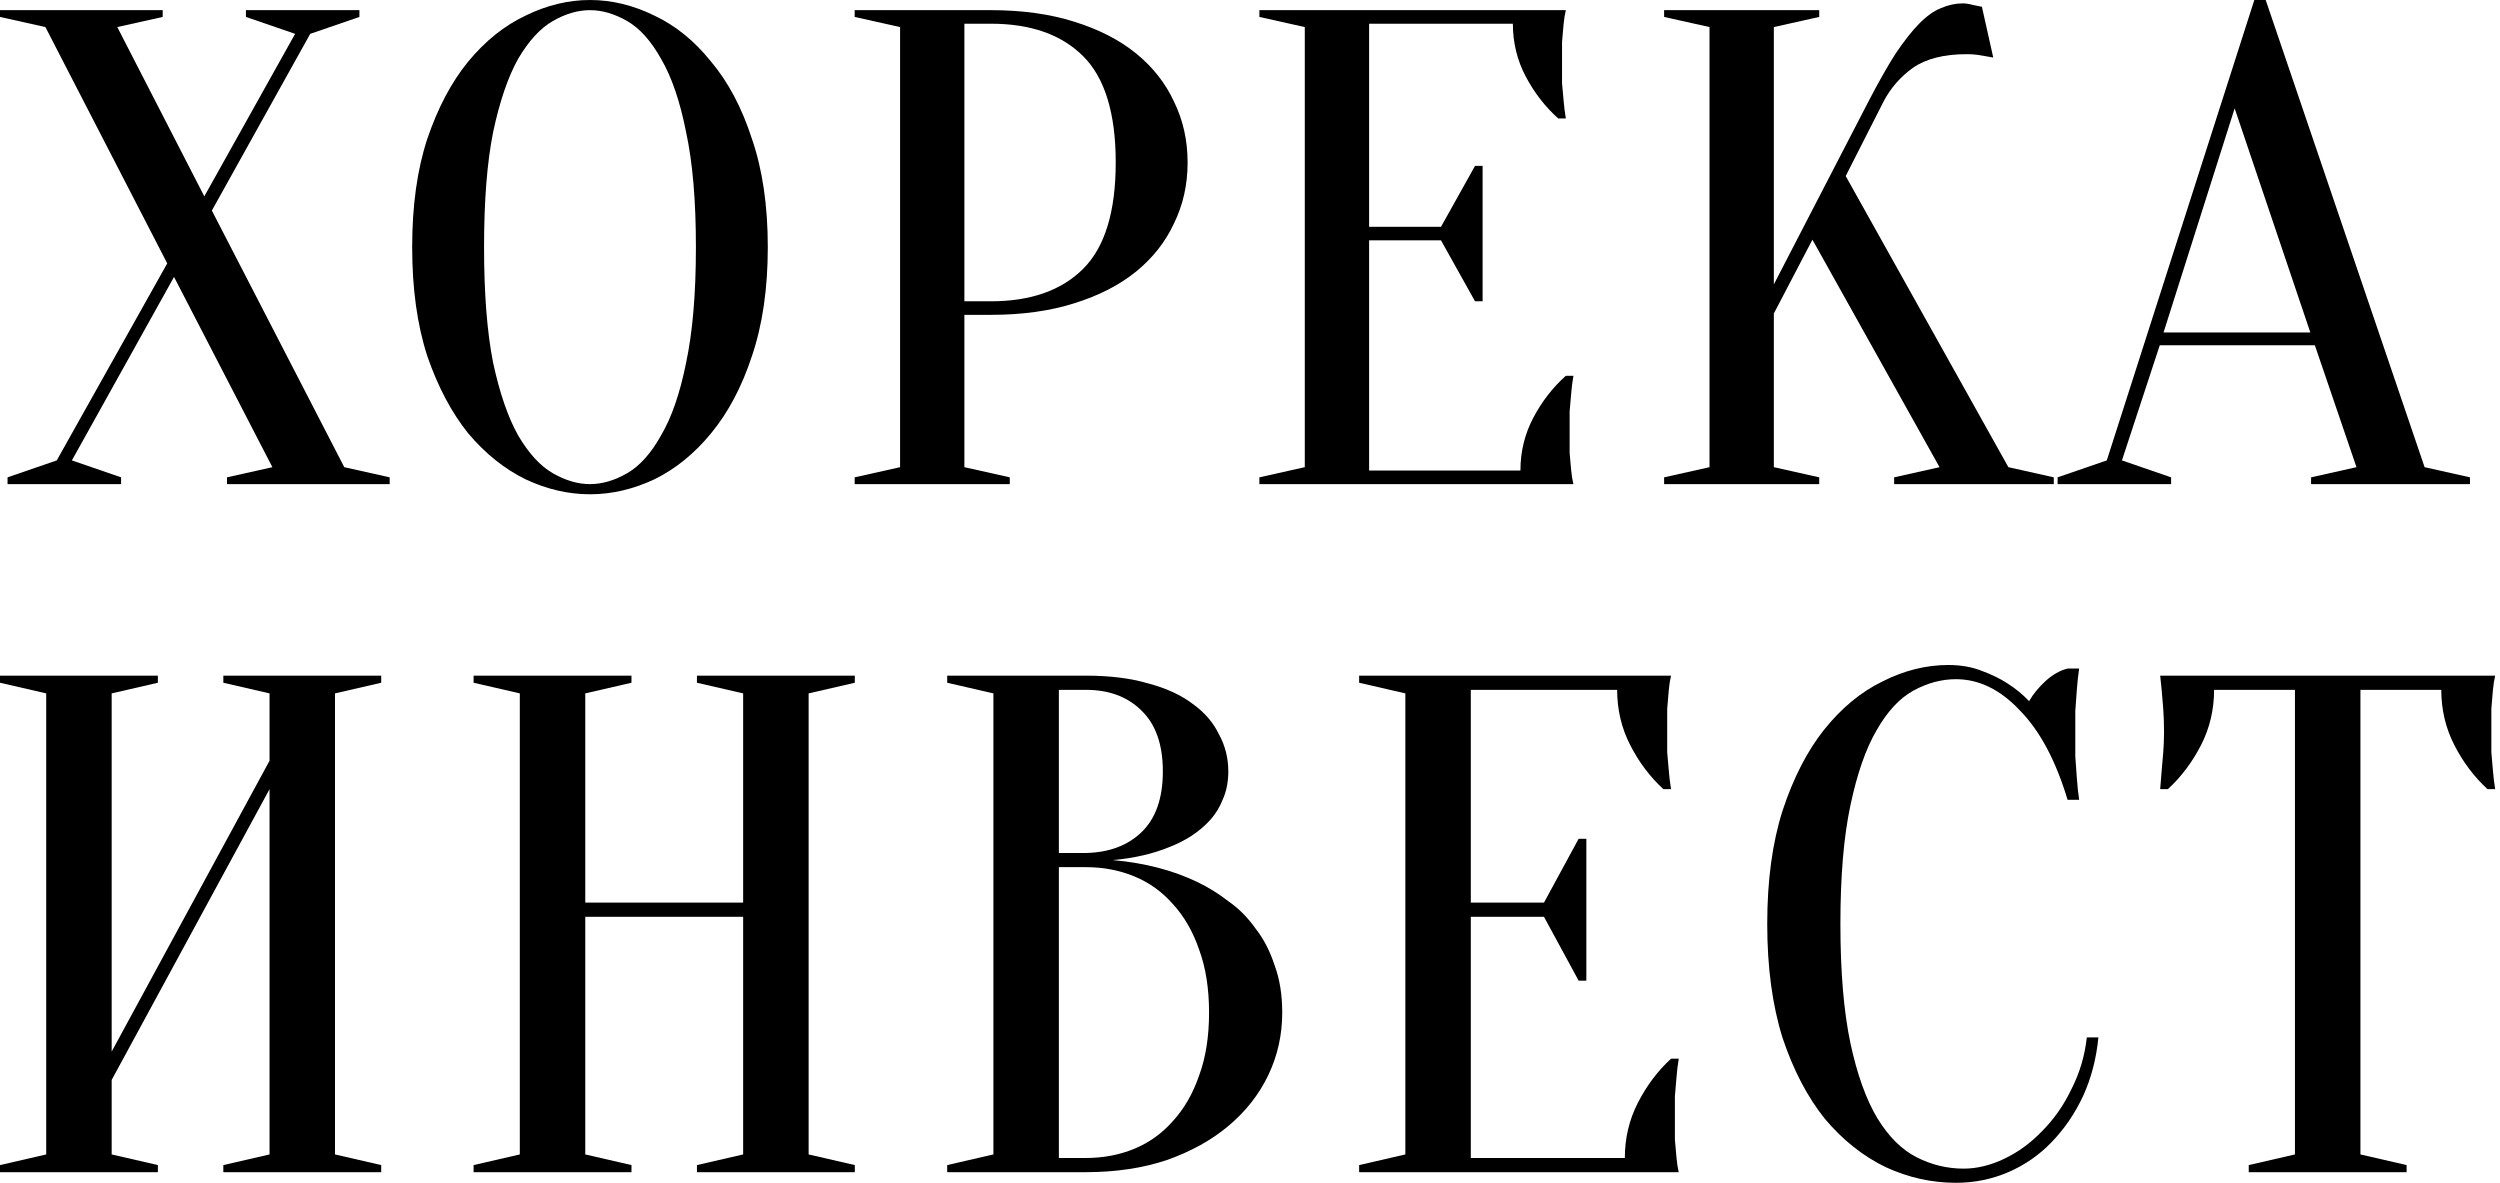 <svg width="93" height="44" viewBox="0 0 93 44" fill="none" xmlns="http://www.w3.org/2000/svg">
<path d="M6.221 9.798L1.689 1.007L0 0.63V0.378H6.052V0.63L4.363 1.007L7.6 7.304L10.978 1.259L9.148 0.63V0.378H13.37V0.63L11.54 1.259L7.881 7.833L12.807 17.379L14.496 17.757V18.009H8.444V17.757L10.133 17.379L6.474 10.302L2.674 17.127L4.504 17.757V18.009H0.281V17.757L2.111 17.127L6.221 9.798Z" fill="black"/>
<path d="M28.562 9.193C28.562 10.738 28.365 12.09 27.971 13.248C27.596 14.39 27.089 15.347 26.451 16.12C25.832 16.875 25.128 17.446 24.34 17.832C23.552 18.202 22.754 18.387 21.948 18.387C21.141 18.387 20.343 18.202 19.555 17.832C18.767 17.446 18.054 16.875 17.416 16.12C16.797 15.347 16.29 14.39 15.896 13.248C15.52 12.09 15.333 10.738 15.333 9.193C15.333 7.648 15.52 6.305 15.896 5.163C16.29 4.005 16.797 3.048 17.416 2.292C18.054 1.52 18.767 0.949 19.555 0.579C20.343 0.193 21.141 0 21.948 0C22.754 0 23.552 0.193 24.34 0.579C25.128 0.949 25.832 1.52 26.451 2.292C27.089 3.048 27.596 4.005 27.971 5.163C28.365 6.305 28.562 7.648 28.562 9.193ZM25.888 9.193C25.888 7.464 25.766 6.037 25.522 4.911C25.297 3.77 24.987 2.863 24.593 2.191C24.218 1.52 23.796 1.049 23.327 0.781C22.858 0.512 22.398 0.378 21.948 0.378C21.497 0.378 21.037 0.512 20.568 0.781C20.099 1.049 19.668 1.52 19.273 2.191C18.898 2.863 18.588 3.77 18.345 4.911C18.119 6.037 18.007 7.464 18.007 9.193C18.007 10.923 18.119 12.358 18.345 13.5C18.588 14.625 18.898 15.524 19.273 16.195C19.668 16.867 20.099 17.337 20.568 17.606C21.037 17.875 21.497 18.009 21.948 18.009C22.398 18.009 22.858 17.875 23.327 17.606C23.796 17.337 24.218 16.867 24.593 16.195C24.987 15.524 25.297 14.625 25.522 13.5C25.766 12.358 25.888 10.923 25.888 9.193Z" fill="black"/>
<path d="M35.875 11.712V17.379L37.564 17.757V18.009H31.794V17.757L33.483 17.379V1.007L31.794 0.63V0.378H36.86C38.024 0.378 39.056 0.521 39.956 0.806C40.876 1.091 41.645 1.486 42.265 1.99C42.884 2.494 43.353 3.09 43.672 3.778C44.01 4.467 44.179 5.222 44.179 6.045C44.179 6.868 44.01 7.623 43.672 8.312C43.353 9 42.884 9.596 42.265 10.1C41.645 10.604 40.876 10.998 39.956 11.284C39.056 11.569 38.024 11.712 36.86 11.712H35.875ZM35.875 11.208H36.86C38.343 11.208 39.487 10.805 40.294 9.999C41.101 9.193 41.505 7.875 41.505 6.045C41.505 4.215 41.101 2.897 40.294 2.091C39.487 1.285 38.343 0.882 36.86 0.882H35.875V11.208Z" fill="black"/>
<path d="M56.56 17.505C56.56 16.8 56.72 16.145 57.039 15.54C57.358 14.936 57.761 14.415 58.249 13.979H58.531C58.493 14.197 58.465 14.424 58.446 14.659C58.428 14.86 58.409 15.079 58.39 15.314C58.39 15.549 58.39 15.775 58.39 15.994C58.39 16.313 58.39 16.598 58.39 16.85C58.409 17.085 58.428 17.295 58.446 17.48C58.465 17.681 58.493 17.858 58.531 18.009H46.849V17.757L48.538 17.379V1.007L46.849 0.63V0.378H58.249C58.212 0.529 58.184 0.705 58.165 0.907C58.146 1.091 58.127 1.31 58.108 1.562C58.108 1.797 58.108 2.074 58.108 2.393C58.108 2.628 58.108 2.863 58.108 3.098C58.127 3.316 58.146 3.526 58.165 3.728C58.184 3.963 58.212 4.189 58.249 4.408H57.968C57.48 3.971 57.076 3.451 56.757 2.846C56.438 2.242 56.279 1.587 56.279 0.882H50.931V8.438H53.605L54.871 6.171H55.153V11.208H54.871L53.605 8.941H50.931V17.505H56.56Z" fill="black"/>
<path d="M65.987 11.662V17.379L67.675 17.757V18.009H61.905V17.757L63.594 17.379V1.007L61.905 0.63V0.378H67.675V0.63L65.987 1.007V10.579L69.505 3.778C69.88 3.056 70.218 2.46 70.518 1.99C70.837 1.52 71.128 1.15 71.391 0.882C71.672 0.596 71.944 0.403 72.207 0.302C72.47 0.185 72.742 0.126 73.023 0.126C73.099 0.126 73.174 0.134 73.249 0.151C73.324 0.168 73.399 0.185 73.474 0.201C73.549 0.218 73.633 0.235 73.727 0.252L74.149 2.141C74.055 2.124 73.962 2.107 73.868 2.091C73.774 2.074 73.671 2.057 73.558 2.04C73.446 2.023 73.314 2.015 73.164 2.015C72.32 2.015 71.654 2.183 71.166 2.519C70.697 2.855 70.331 3.274 70.068 3.778L68.66 6.549L74.712 17.379L76.401 17.757V18.009H70.462V17.757L72.151 17.379L67.422 8.916L65.987 11.662Z" fill="black"/>
<path d="M80.484 12.367H85.944L83.129 4.03L80.484 12.367ZM86.113 12.845H80.343L78.936 17.127L80.765 17.757V18.009H76.543V17.757L78.373 17.127L83.861 0H84.284L90.195 17.379L91.883 17.757V18.009H85.972V17.757L87.661 17.379L86.113 12.845Z" fill="black"/>
<path d="M4.154 40.174V42.945L5.873 43.341V43.605H0V43.341L1.719 42.945V25.794L0 25.398V25.134H5.873V25.398L4.154 25.794V39.119L10.027 28.3V25.794L8.308 25.398V25.134H14.181V25.398L12.462 25.794V42.945L14.181 43.341V43.605H8.308V43.341L10.027 42.945V29.356L4.154 40.174Z" fill="black"/>
<path d="M21.772 34.105V42.945L23.491 43.341V43.605H17.618V43.341L19.337 42.945V25.794L17.618 25.398V25.134H23.491V25.398L21.772 25.794V33.578H27.645V25.794L25.926 25.398V25.134H31.799V25.398L30.081 25.794V42.945L31.799 43.341V43.605H25.926V43.341L27.645 42.945V34.105H21.772Z" fill="black"/>
<path d="M35.236 43.605V43.341L36.955 42.945V25.794L35.236 25.398V25.134H40.393C41.291 25.134 42.064 25.231 42.714 25.424C43.382 25.6 43.936 25.855 44.375 26.189C44.815 26.506 45.139 26.884 45.349 27.324C45.579 27.746 45.693 28.204 45.693 28.696C45.693 29.083 45.626 29.426 45.493 29.725C45.378 30.024 45.216 30.288 45.006 30.517C44.815 30.728 44.585 30.922 44.318 31.097C44.07 31.256 43.812 31.388 43.544 31.493C42.914 31.757 42.198 31.924 41.396 31.995C42.58 32.1 43.63 32.373 44.547 32.813C44.948 33.006 45.33 33.243 45.693 33.525C46.075 33.789 46.409 34.123 46.696 34.528C47.002 34.915 47.24 35.372 47.412 35.9C47.603 36.41 47.699 36.999 47.699 37.668C47.699 38.494 47.527 39.268 47.183 39.99C46.839 40.711 46.343 41.344 45.693 41.889C45.063 42.417 44.299 42.839 43.401 43.156C42.504 43.455 41.501 43.605 40.393 43.605H35.236ZM39.39 32.258V43.077H40.393C41.042 43.077 41.644 42.963 42.198 42.734C42.752 42.505 43.229 42.162 43.63 41.705C44.051 41.247 44.375 40.684 44.605 40.016C44.853 39.348 44.977 38.565 44.977 37.668C44.977 36.77 44.853 35.988 44.605 35.319C44.375 34.651 44.051 34.088 43.63 33.63C43.229 33.173 42.752 32.83 42.198 32.602C41.644 32.373 41.042 32.258 40.393 32.258H39.39ZM39.39 31.731H40.393C41.253 31.713 41.94 31.458 42.456 30.965C42.991 30.455 43.258 29.699 43.258 28.696C43.258 27.694 42.991 26.937 42.456 26.427C41.94 25.917 41.253 25.662 40.393 25.662H39.39V31.731Z" fill="black"/>
<path d="M60.444 43.077C60.444 42.338 60.606 41.652 60.931 41.019C61.256 40.386 61.666 39.84 62.163 39.383H62.45C62.411 39.611 62.383 39.849 62.364 40.095C62.344 40.306 62.325 40.535 62.306 40.781C62.306 41.028 62.306 41.265 62.306 41.494C62.306 41.828 62.306 42.127 62.306 42.391C62.325 42.637 62.344 42.857 62.364 43.05C62.383 43.262 62.411 43.446 62.45 43.605H50.56V43.341L52.279 42.945V25.794L50.56 25.398V25.134H62.163C62.125 25.292 62.096 25.477 62.077 25.688C62.058 25.882 62.039 26.11 62.02 26.374C62.02 26.62 62.02 26.911 62.02 27.245C62.02 27.491 62.02 27.738 62.02 27.984C62.039 28.212 62.058 28.432 62.077 28.643C62.096 28.89 62.125 29.127 62.163 29.356H61.877C61.38 28.899 60.969 28.353 60.645 27.72C60.32 27.087 60.158 26.401 60.158 25.662H54.714V33.578H57.436L58.725 31.203H59.012V36.48H58.725L57.436 34.105H54.714V43.077H60.444Z" fill="black"/>
<path d="M72.76 25.266C72.225 25.266 71.7 25.407 71.184 25.688C70.668 25.97 70.21 26.462 69.809 27.166C69.408 27.852 69.083 28.784 68.835 29.963C68.587 31.124 68.463 32.593 68.463 34.369C68.463 36.146 68.587 37.624 68.835 38.802C69.083 39.963 69.418 40.896 69.838 41.599C70.258 42.285 70.745 42.769 71.299 43.05C71.853 43.332 72.435 43.473 73.046 43.473C73.543 43.473 74.049 43.35 74.565 43.103C75.081 42.857 75.549 42.514 75.969 42.074C76.408 41.634 76.771 41.115 77.057 40.517C77.363 39.919 77.554 39.277 77.63 38.591H78.06C77.984 39.383 77.793 40.113 77.487 40.781C77.181 41.432 76.79 42.004 76.312 42.496C75.854 42.971 75.319 43.341 74.708 43.605C74.097 43.868 73.448 44 72.76 44C71.862 44 70.993 43.807 70.153 43.42C69.312 43.015 68.558 42.417 67.89 41.626C67.24 40.816 66.715 39.814 66.314 38.618C65.932 37.404 65.741 35.988 65.741 34.369C65.741 32.751 65.932 31.344 66.314 30.148C66.715 28.934 67.231 27.931 67.861 27.14C68.51 26.33 69.236 25.732 70.038 25.345C70.84 24.941 71.652 24.738 72.473 24.738C72.932 24.738 73.343 24.809 73.705 24.949C74.087 25.09 74.412 25.248 74.679 25.424C74.985 25.618 75.252 25.838 75.482 26.084C75.634 25.82 75.835 25.574 76.083 25.345C76.351 25.099 76.628 24.941 76.914 24.87H77.344C77.306 25.134 77.277 25.398 77.258 25.662C77.239 25.908 77.22 26.172 77.201 26.453C77.201 26.717 77.201 26.981 77.201 27.245C77.201 27.544 77.201 27.843 77.201 28.142C77.22 28.424 77.239 28.688 77.258 28.934C77.277 29.215 77.306 29.488 77.344 29.752H76.914C76.475 28.292 75.883 27.183 75.138 26.427C74.412 25.653 73.619 25.266 72.76 25.266Z" fill="black"/>
<path d="M87.808 42.945L89.526 43.341V43.605H83.653V43.341L85.372 42.945V25.662H82.364C82.364 26.401 82.202 27.087 81.877 27.72C81.552 28.353 81.142 28.899 80.645 29.356H80.359C80.378 29.127 80.397 28.89 80.416 28.643C80.435 28.432 80.454 28.212 80.473 27.984C80.492 27.738 80.502 27.491 80.502 27.245C80.502 26.911 80.492 26.62 80.473 26.374C80.454 26.11 80.435 25.882 80.416 25.688C80.397 25.477 80.378 25.292 80.359 25.134H92.821C92.783 25.292 92.754 25.477 92.735 25.688C92.716 25.882 92.697 26.11 92.678 26.374C92.678 26.62 92.678 26.911 92.678 27.245C92.678 27.491 92.678 27.738 92.678 27.984C92.697 28.212 92.716 28.432 92.735 28.643C92.754 28.89 92.783 29.127 92.821 29.356H92.535C92.038 28.899 91.627 28.353 91.303 27.72C90.978 27.087 90.816 26.401 90.816 25.662H87.808V42.945Z" fill="black"/>
</svg>
